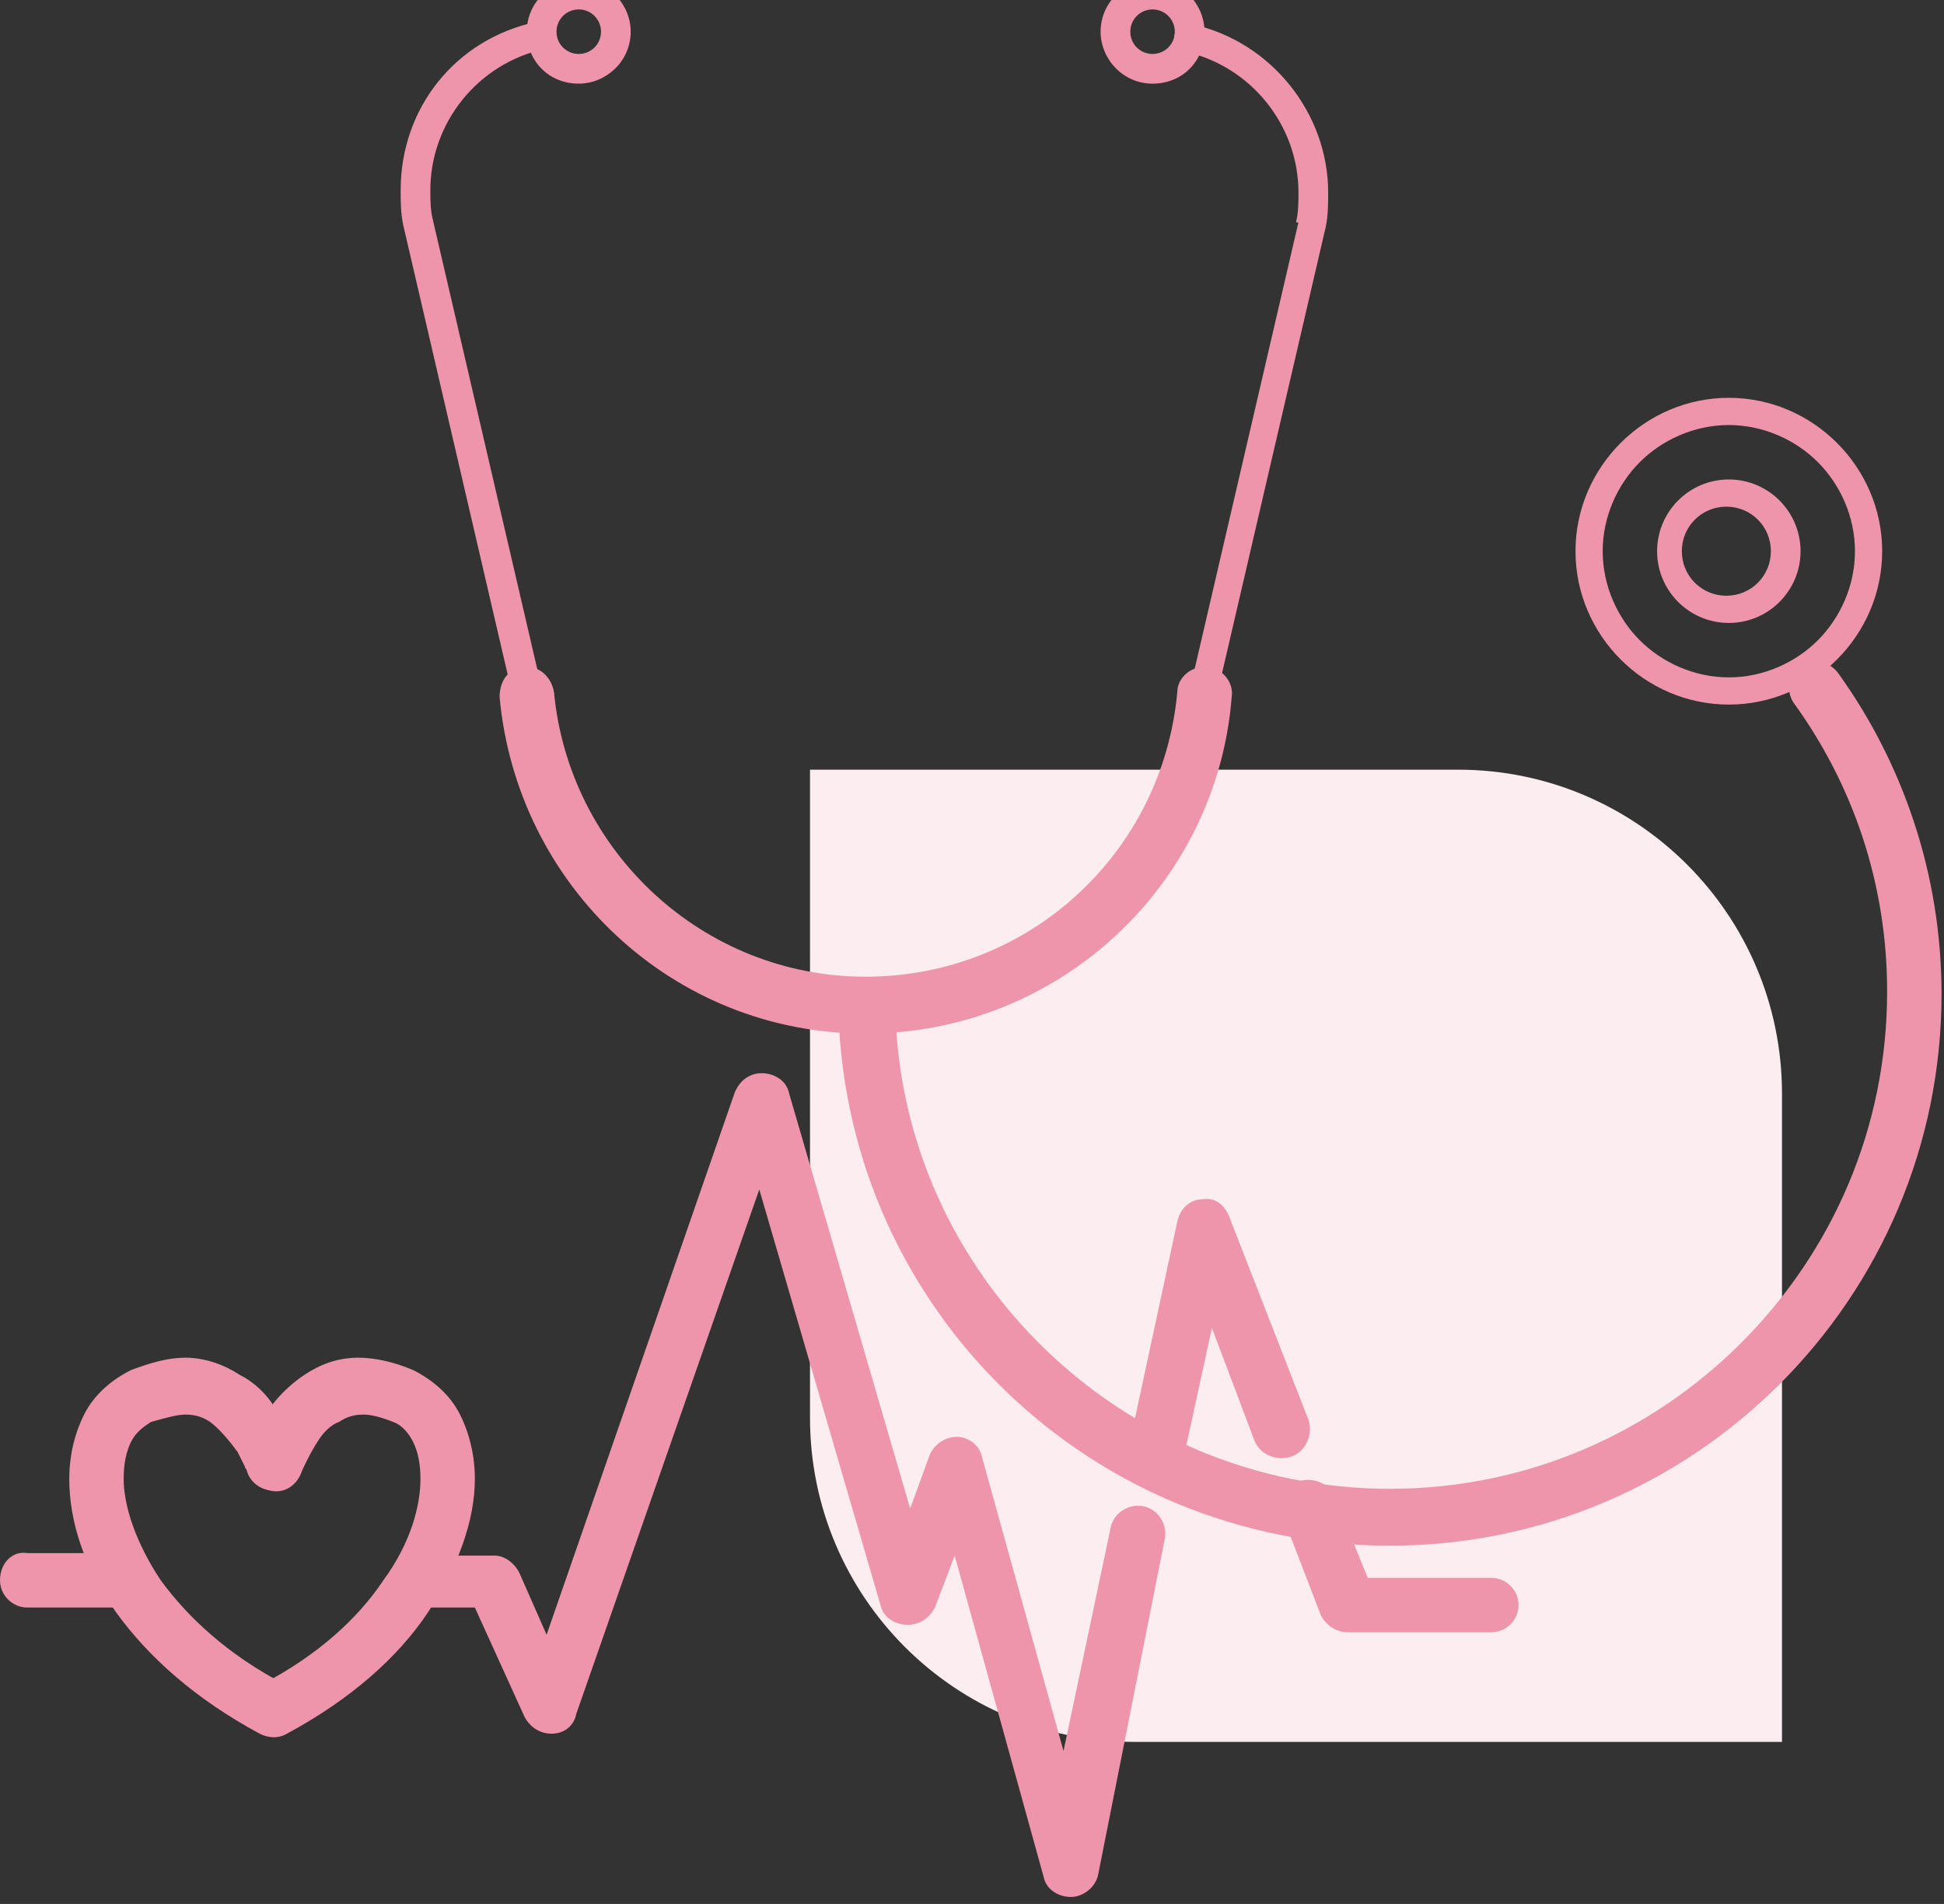 <svg width="96" height="94" viewBox="0 0 96 94" fill="none" xmlns="http://www.w3.org/2000/svg">
<rect x="0" y="0" width="96" height="94" fill="#333333" stroke="none"/>
<path d="M40 38H72C80.837 38 88 45.163 88 54V86H56C47.163 86 40 78.837 40 70V38Z" fill="#FCEDF1"/>
<path d="M24.672 34.42C25.527 43.702 33.221 51.031 42.748 51.031C52.275 51.031 60.092 43.702 60.824 34.42C60.947 33.687 60.336 32.954 59.603 32.954C58.87 32.832 58.137 33.443 58.137 34.176C57.405 42.114 50.809 48.221 42.748 48.221C34.687 48.221 28.092 41.992 27.359 34.176C27.237 33.443 26.626 32.832 25.893 32.954C25.16 32.954 24.672 33.565 24.672 34.42Z" fill="#EF95AB"/>
<path d="M26.626 33.443L21.374 10.847C21.252 10.359 21.252 9.87 21.252 9.382C21.252 6.084 23.573 3.153 26.87 2.42C27.237 2.298 27.481 1.931 27.359 1.565C27.237 1.198 26.87 0.954 26.504 1.076C22.473 1.931 19.786 5.351 19.786 9.382C19.786 9.992 19.786 10.481 19.908 11.092L25.16 33.687C25.282 34.053 25.649 34.298 26.015 34.176C26.504 34.176 26.748 33.809 26.626 33.443Z" fill="#EF95AB"/>
<path d="M31.145 1.565C31.145 0.221 30.046 -1 28.58 -1C27.237 -1 26.015 0.099 26.015 1.565C26.015 3.031 27.114 4.13 28.58 4.13C29.924 4.13 31.145 3.031 31.145 1.565H29.679C29.679 2.176 29.191 2.664 28.58 2.664C27.97 2.664 27.481 2.176 27.481 1.565C27.481 0.954 27.97 0.466 28.58 0.466C29.191 0.466 29.679 0.954 29.679 1.565H31.145Z" fill="#EF95AB"/>
<path d="M60.214 33.809L65.466 11.214C65.588 10.603 65.588 10.114 65.588 9.504C65.588 5.595 62.779 2.053 58.87 1.198C58.504 1.076 58.137 1.321 58.015 1.687C57.893 2.053 58.137 2.42 58.504 2.542C61.801 3.275 64.122 6.206 64.122 9.504C64.122 9.992 64.122 10.481 64 10.97L64.733 11.092L64.122 10.97L58.87 33.565C58.748 33.931 58.992 34.298 59.359 34.42C59.847 34.298 60.214 34.176 60.214 33.809Z" fill="#EF95AB"/>
<path d="M55.817 1.565C55.817 0.954 56.305 0.466 56.916 0.466C57.527 0.466 58.015 0.954 58.015 1.565C58.015 2.176 57.527 2.664 56.916 2.664C56.305 2.664 55.817 2.176 55.817 1.565H54.351C54.351 2.908 55.45 4.13 56.916 4.13C58.382 4.13 59.481 3.031 59.481 1.565C59.481 0.221 58.382 -1 56.916 -1C55.572 -1 54.351 0.099 54.351 1.565H55.817Z" fill="#EF95AB"/>
<path d="M88.55 34.664C91.481 38.695 93.191 43.58 93.191 48.954C93.191 55.672 90.504 61.779 85.985 66.298C81.588 70.695 75.481 73.504 68.641 73.504C55.45 73.504 44.58 63 44.214 49.931C44.214 49.199 43.603 48.588 42.748 48.588C42.015 48.588 41.405 49.199 41.405 50.053C41.893 64.71 53.863 76.313 68.641 76.313C83.664 76.313 95.878 64.099 95.878 49.076C95.878 43.092 93.924 37.595 90.748 33.199C90.26 32.588 89.405 32.466 88.794 32.832C88.305 33.199 88.183 34.053 88.55 34.664Z" fill="#EF95AB"/>
<path d="M92.947 27.214C92.947 23.061 89.527 19.641 85.374 19.641C81.221 19.641 77.802 23.061 77.802 27.214C77.802 31.366 81.221 34.786 85.374 34.786C89.527 34.786 92.947 31.366 92.947 27.214H91.603C91.603 28.924 90.87 30.511 89.771 31.611C88.672 32.71 87.084 33.443 85.374 33.443C83.664 33.443 82.076 32.71 80.977 31.611C79.878 30.511 79.145 28.924 79.145 27.214C79.145 25.504 79.878 23.916 80.977 22.817C82.076 21.718 83.664 20.985 85.374 20.985C87.084 20.985 88.672 21.718 89.771 22.817C90.87 23.916 91.603 25.504 91.603 27.214H92.947Z" fill="#EF95AB"/>
<path d="M88.916 27.214C88.916 25.259 87.328 23.672 85.374 23.672C83.42 23.672 81.832 25.259 81.832 27.214C81.832 29.168 83.42 30.756 85.374 30.756C87.328 30.756 88.916 29.168 88.916 27.214H87.45C87.45 28.435 86.473 29.412 85.252 29.412C84.031 29.412 83.053 28.435 83.053 27.214C83.053 25.992 84.031 25.015 85.252 25.015C86.473 25.015 87.45 25.992 87.45 27.214H88.916Z" fill="#EF95AB"/>
<path d="M14.779 71.794C14.779 71.672 14.412 70.695 13.557 69.473C13.191 68.863 12.58 68.252 11.847 67.885C11.114 67.397 10.137 67.031 9.16 67.031C8.305 67.031 7.45 67.275 6.473 67.641C5.496 68.13 4.641 68.863 4.153 69.84C3.664 70.817 3.42 71.916 3.42 73.015C3.42 75.092 4.153 77.412 5.74 79.611C7.328 81.809 9.649 83.885 12.824 85.595C13.557 85.962 14.29 85.718 14.656 84.985C15.023 84.252 14.779 83.519 14.046 83.153C11.237 81.687 9.282 79.855 7.939 78.023C6.718 76.191 6.107 74.359 6.107 73.015C6.107 72.282 6.229 71.672 6.473 71.183C6.718 70.695 7.084 70.45 7.45 70.206C8.305 69.962 8.794 69.84 9.16 69.84C9.649 69.84 10.015 69.962 10.382 70.206C10.87 70.573 11.359 71.183 11.725 71.672C11.847 71.916 11.97 72.16 12.092 72.405C12.092 72.527 12.214 72.527 12.214 72.649C12.458 73.382 13.191 73.748 13.924 73.504C14.656 73.382 15.023 72.527 14.779 71.794Z" fill="#EF95AB"/>
<path d="M14.901 72.649C14.901 72.649 15.267 71.794 15.756 71.061C16 70.695 16.366 70.328 16.733 70.206C17.099 69.962 17.466 69.84 17.954 69.84C18.321 69.84 18.809 69.962 19.42 70.206C19.786 70.328 20.153 70.695 20.397 71.183C20.641 71.672 20.763 72.282 20.763 73.015C20.763 74.359 20.275 76.191 18.931 78.023C17.71 79.855 15.756 81.687 12.947 83.153C12.214 83.519 11.97 84.374 12.336 84.985C12.702 85.718 13.557 85.962 14.168 85.595C17.343 83.885 19.664 81.809 21.13 79.611C22.595 77.412 23.45 75.092 23.45 73.015C23.45 71.916 23.206 70.817 22.718 69.84C22.229 68.863 21.374 68.13 20.397 67.641C19.542 67.275 18.565 67.031 17.71 67.031C16.611 67.031 15.756 67.397 15.023 67.885C13.924 68.618 13.191 69.595 12.824 70.328C12.336 71.061 12.214 71.672 12.214 71.794C11.97 72.527 12.336 73.26 13.069 73.504C13.924 73.87 14.656 73.382 14.901 72.649Z" fill="#EF95AB"/>
<path d="M63.389 74.969L65.221 79.733C65.466 80.221 65.954 80.588 66.565 80.588H73.649C74.382 80.588 74.992 79.977 74.992 79.244C74.992 78.511 74.382 77.901 73.649 77.901H67.542L65.954 73.992C65.71 73.26 64.855 72.893 64.122 73.137C63.389 73.382 63.023 74.237 63.389 74.969Z" fill="#EF95AB"/>
<path d="M58.382 72.282L59.847 65.565L61.924 71.061C62.168 71.794 63.023 72.16 63.756 71.916C64.489 71.672 64.855 70.817 64.611 70.084L60.702 60.069C60.458 59.458 59.969 59.092 59.359 59.214C58.748 59.214 58.26 59.702 58.137 60.313L55.695 71.672C55.572 72.405 56.061 73.137 56.794 73.26C57.405 73.504 58.137 73.015 58.382 72.282Z" fill="#EF95AB"/>
<path d="M20.886 79.366H23.45L25.893 84.74C26.137 85.229 26.626 85.595 27.237 85.595C27.847 85.595 28.336 85.229 28.458 84.618L37.496 58.725L43.481 79.244C43.603 79.855 44.214 80.221 44.824 80.221C45.435 80.221 45.924 79.855 46.168 79.366L47.145 76.802L51.542 92.679C51.664 93.29 52.275 93.656 52.886 93.656C53.496 93.656 54.107 93.168 54.229 92.557L57.527 75.947C57.649 75.214 57.16 74.481 56.428 74.359C55.695 74.237 54.962 74.725 54.84 75.458L52.519 86.45L48.489 71.916C48.366 71.305 47.756 70.939 47.267 70.939C46.657 70.939 46.168 71.305 45.924 71.794L44.947 74.481L38.962 53.962C38.84 53.351 38.229 52.985 37.618 52.985C37.008 52.985 36.519 53.351 36.275 53.962L26.992 80.71L25.649 77.656C25.405 77.168 24.916 76.802 24.427 76.802H21.008C20.275 76.802 19.664 77.412 19.664 78.145C19.542 78.756 20.153 79.366 20.886 79.366Z" fill="#EF95AB"/>
<path d="M1.344 79.366H5.74C6.473 79.366 7.084 78.756 7.084 78.023C7.084 77.29 6.473 76.679 5.74 76.679H1.344C0.611 76.557 0 77.168 0 78.023C0 78.756 0.611 79.366 1.344 79.366Z" fill="#EF95AB"/>
</svg>
